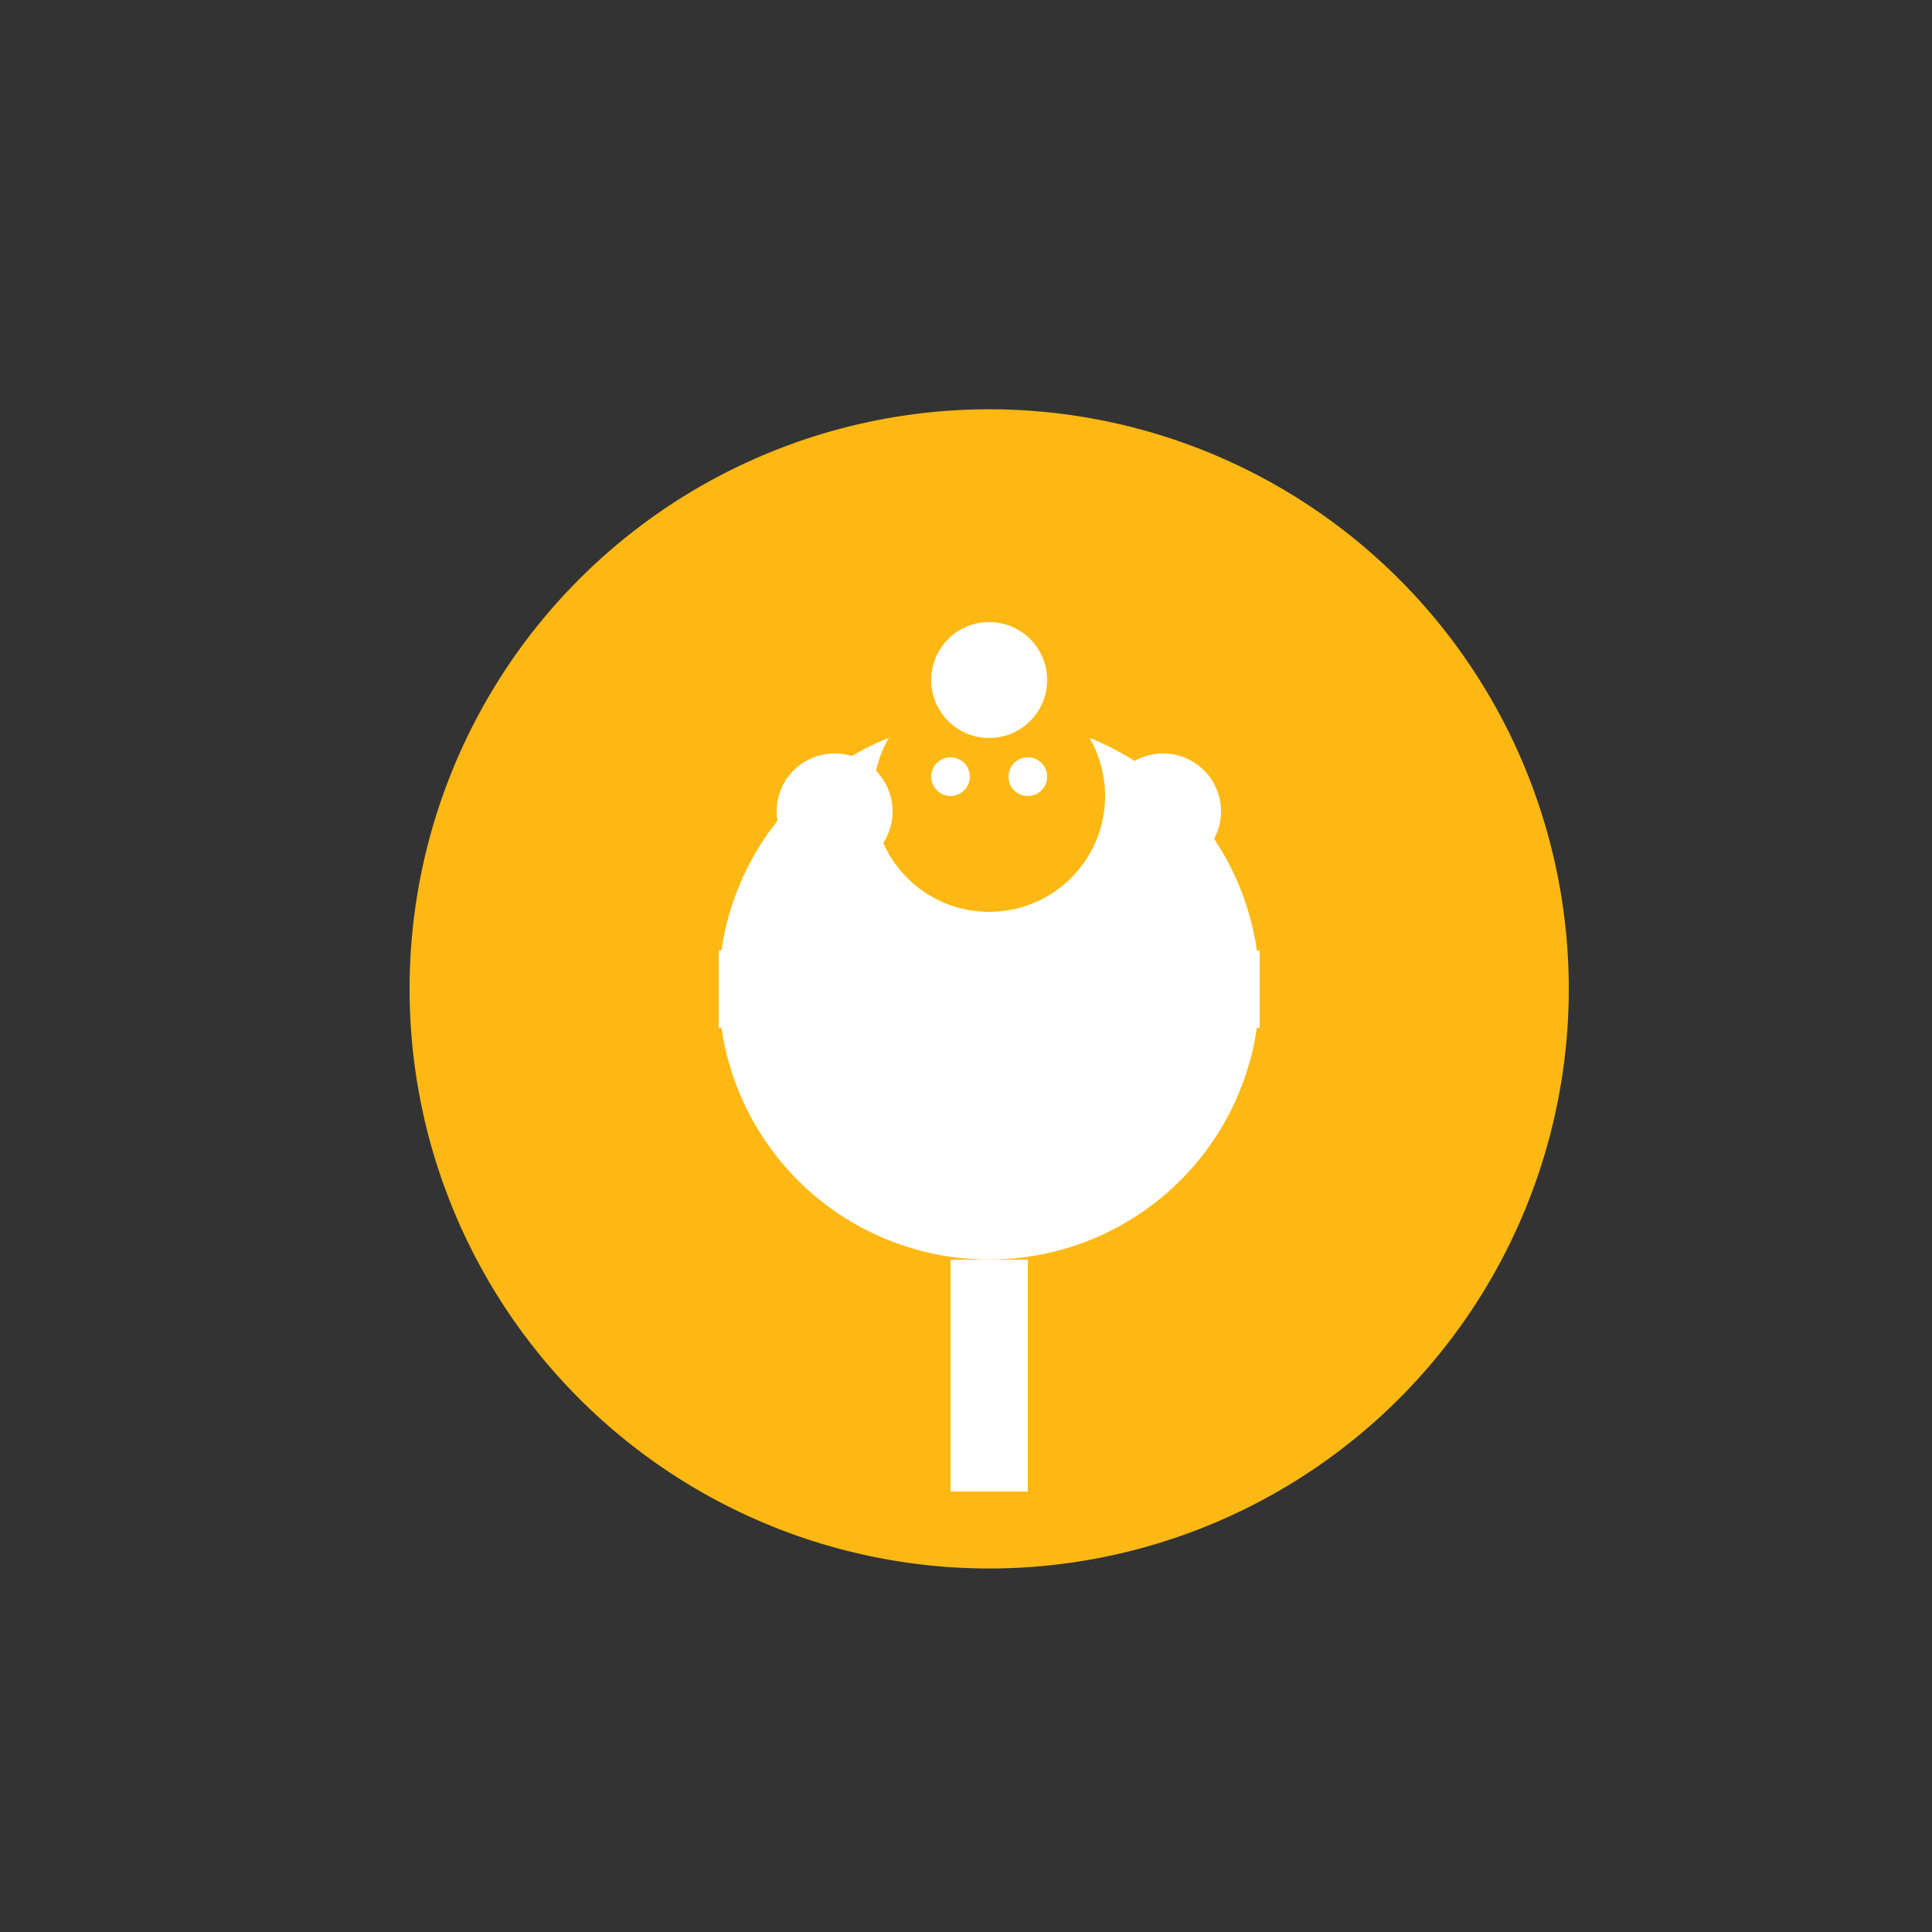 <!--

Generated by DrawGPT.
Free, open source, AI generated images in SVG, PNG, and HTML Canvas format.
https://drawgpt.ai

Created: 2023-09-26T19:58:56.382Z
Link: https://drawgpt.ai/prompt/57567/

-->
<svg xmlns="http://www.w3.org/2000/svg" xmlns:xlink="http://www.w3.org/1999/xlink" width="500" height="500"><rect width="100%" height="100%" fill="#333333" stroke="none"/><defs/><g><path fill="#FDB813" stroke="none" paint-order="stroke fill markers" d=" M 406 256 A 150 150 0 1 1 406 255.85"/><path fill="#FFFFFF" stroke="none" paint-order="stroke fill markers" d=" M 326 256 A 70 70 0 1 1 326 255.93"/><path fill="none" stroke="#FFFFFF" paint-order="fill stroke markers" d=" M 186 256 L 326 256" stroke-miterlimit="10" stroke-width="20" stroke-dasharray=""/><path fill="none" stroke="#FFFFFF" paint-order="fill stroke markers" d=" M 256 326 L 256 386" stroke-miterlimit="10" stroke-width="20" stroke-dasharray=""/><path fill="#FDB813" stroke="none" paint-order="stroke fill markers" d=" M 286 206 A 30 30 0 1 1 286 205.97"/><path fill="#FFFFFF" stroke="none" paint-order="stroke fill markers" d=" M 251 201 A 5 5 0 1 1 251 200.995"/><path fill="#FFFFFF" stroke="none" paint-order="stroke fill markers" d=" M 271 201 A 5 5 0 1 1 271 200.995"/><path fill="#FFFFFF" stroke="none" paint-order="stroke fill markers" d=" M 271 176 A 15 15 0 1 1 271 175.985"/><path fill="#FFFFFF" stroke="none" paint-order="stroke fill markers" d=" M 316 210 A 15 15 0 1 1 316 209.985"/><path fill="#FFFFFF" stroke="none" paint-order="stroke fill markers" d=" M 275 256 A 15 15 0 1 1 275 255.985"/><path fill="#FFFFFF" stroke="none" paint-order="stroke fill markers" d=" M 231 210 A 15 15 0 1 1 231 209.985"/></g></svg>